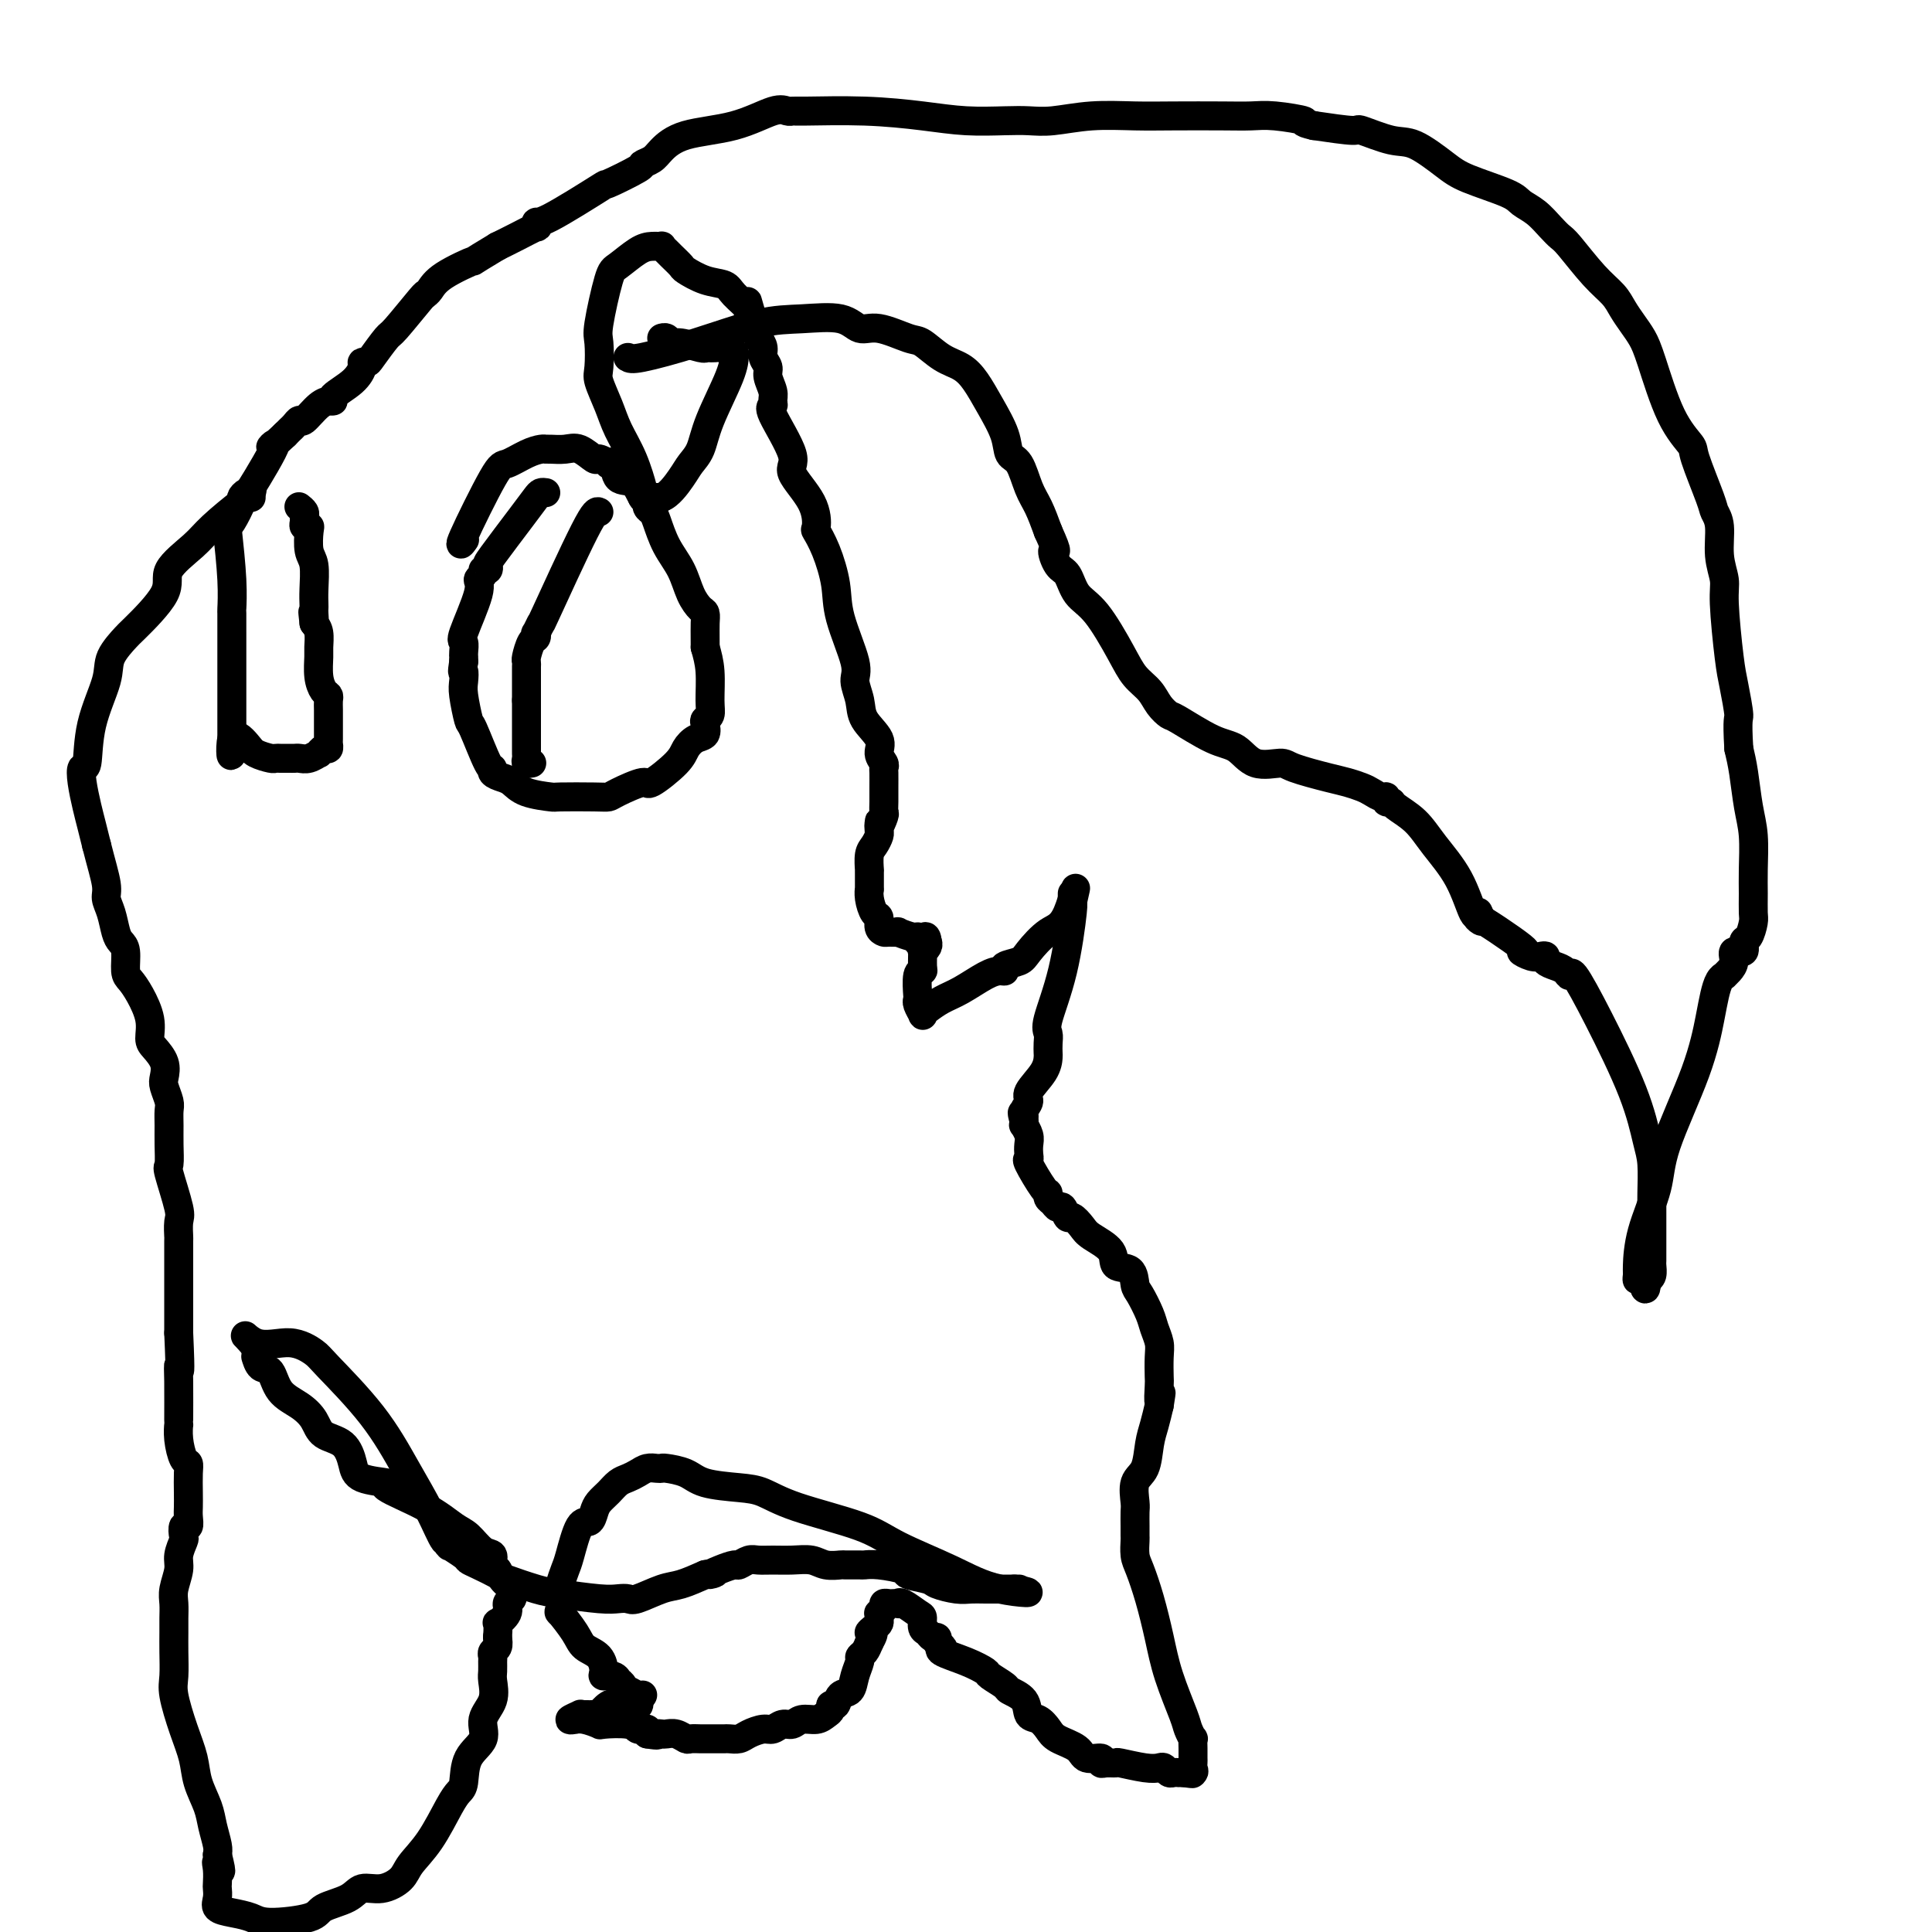 <svg viewBox='0 0 400 400' version='1.1' xmlns='http://www.w3.org/2000/svg' xmlns:xlink='http://www.w3.org/1999/xlink'><g fill='none' stroke='#000000' stroke-width='6' stroke-linecap='round' stroke-linejoin='round'><path d='M52,103c-0.245,-0.056 -0.491,-0.112 -2,1c-1.509,1.112 -4.282,3.391 -6,5c-1.718,1.609 -2.380,2.547 -4,4c-1.620,1.453 -4.196,3.420 -5,5c-0.804,1.580 0.166,2.771 -1,5c-1.166,2.229 -4.467,5.495 -6,7c-1.533,1.505 -1.300,1.248 -2,2c-0.700,0.752 -2.335,2.511 -3,4c-0.665,1.489 -0.361,2.707 -1,5c-0.639,2.293 -2.221,5.660 -3,9c-0.779,3.340 -0.756,6.655 -1,8c-0.244,1.345 -0.756,0.722 -1,1c-0.244,0.278 -0.220,1.456 0,3c0.220,1.544 0.636,3.454 1,5c0.364,1.546 0.675,2.727 1,4c0.325,1.273 0.662,2.636 1,4'/><path d='M20,175c0.930,3.674 1.754,6.360 2,8c0.246,1.640 -0.088,2.233 0,3c0.088,0.767 0.597,1.708 1,3c0.403,1.292 0.699,2.937 1,4c0.301,1.063 0.608,1.546 1,2c0.392,0.454 0.869,0.879 1,2c0.131,1.121 -0.085,2.937 0,4c0.085,1.063 0.469,1.372 1,2c0.531,0.628 1.207,1.574 2,3c0.793,1.426 1.701,3.331 2,5c0.299,1.669 -0.012,3.104 0,4c0.012,0.896 0.347,1.255 1,2c0.653,0.745 1.625,1.875 2,3c0.375,1.125 0.153,2.243 0,3c-0.153,0.757 -0.237,1.152 0,2c0.237,0.848 0.796,2.147 1,3c0.204,0.853 0.053,1.259 0,2c-0.053,0.741 -0.007,1.816 0,3c0.007,1.184 -0.026,2.476 0,4c0.026,1.524 0.112,3.282 0,4c-0.112,0.718 -0.422,0.398 0,2c0.422,1.602 1.577,5.126 2,7c0.423,1.874 0.113,2.096 0,3c-0.113,0.904 -0.030,2.489 0,3c0.030,0.511 0.008,-0.052 0,1c-0.008,1.052 -0.002,3.719 0,5c0.002,1.281 0.001,1.178 0,2c-0.001,0.822 -0.000,2.571 0,4c0.000,1.429 0.000,2.539 0,3c-0.000,0.461 -0.000,0.275 0,1c0.000,0.725 0.000,2.363 0,4'/><path d='M37,276c0.464,10.195 0.124,7.681 0,7c-0.124,-0.681 -0.030,0.469 0,3c0.030,2.531 -0.002,6.442 0,8c0.002,1.558 0.039,0.761 0,1c-0.039,0.239 -0.154,1.512 0,3c0.154,1.488 0.577,3.189 1,4c0.423,0.811 0.845,0.730 1,1c0.155,0.270 0.043,0.889 0,2c-0.043,1.111 -0.015,2.712 0,4c0.015,1.288 0.018,2.261 0,3c-0.018,0.739 -0.056,1.243 0,2c0.056,0.757 0.207,1.767 0,2c-0.207,0.233 -0.772,-0.312 -1,0c-0.228,0.312 -0.117,1.480 0,2c0.117,0.520 0.242,0.393 0,1c-0.242,0.607 -0.849,1.947 -1,3c-0.151,1.053 0.156,1.817 0,3c-0.156,1.183 -0.774,2.783 -1,4c-0.226,1.217 -0.060,2.052 0,3c0.060,0.948 0.015,2.011 0,3c-0.015,0.989 0.002,1.904 0,3c-0.002,1.096 -0.022,2.371 0,4c0.022,1.629 0.085,3.610 0,5c-0.085,1.390 -0.317,2.188 0,4c0.317,1.812 1.184,4.637 2,7c0.816,2.363 1.581,4.265 2,6c0.419,1.735 0.491,3.305 1,5c0.509,1.695 1.456,3.516 2,5c0.544,1.484 0.685,2.630 1,4c0.315,1.370 0.804,2.963 1,4c0.196,1.037 0.098,1.519 0,2'/><path d='M45,384c1.392,5.544 0.374,2.903 0,2c-0.374,-0.903 -0.102,-0.067 0,1c0.102,1.067 0.035,2.366 0,3c-0.035,0.634 -0.039,0.603 0,1c0.039,0.397 0.119,1.221 0,2c-0.119,0.779 -0.438,1.513 0,2c0.438,0.487 1.633,0.727 3,1c1.367,0.273 2.905,0.579 4,1c1.095,0.421 1.748,0.956 4,1c2.252,0.044 6.103,-0.403 8,-1c1.897,-0.597 1.839,-1.342 3,-2c1.161,-0.658 3.541,-1.228 5,-2c1.459,-0.772 1.996,-1.746 3,-2c1.004,-0.254 2.475,0.213 4,0c1.525,-0.213 3.105,-1.107 4,-2c0.895,-0.893 1.105,-1.784 2,-3c0.895,-1.216 2.475,-2.758 4,-5c1.525,-2.242 2.995,-5.183 4,-7c1.005,-1.817 1.546,-2.509 2,-3c0.454,-0.491 0.823,-0.780 1,-2c0.177,-1.220 0.163,-3.370 1,-5c0.837,-1.630 2.526,-2.740 3,-4c0.474,-1.260 -0.265,-2.670 0,-4c0.265,-1.330 1.535,-2.580 2,-4c0.465,-1.420 0.123,-3.011 0,-4c-0.123,-0.989 -0.029,-1.378 0,-2c0.029,-0.622 -0.006,-1.479 0,-2c0.006,-0.521 0.053,-0.707 0,-1c-0.053,-0.293 -0.207,-0.694 0,-1c0.207,-0.306 0.773,-0.516 1,-1c0.227,-0.484 0.113,-1.242 0,-2'/><path d='M103,339c0.338,-3.836 -0.316,-2.926 0,-3c0.316,-0.074 1.603,-1.132 2,-2c0.397,-0.868 -0.097,-1.545 0,-2c0.097,-0.455 0.783,-0.689 1,-1c0.217,-0.311 -0.037,-0.698 0,-1c0.037,-0.302 0.365,-0.519 0,-1c-0.365,-0.481 -1.423,-1.226 -2,-2c-0.577,-0.774 -0.672,-1.576 -1,-2c-0.328,-0.424 -0.890,-0.468 -1,-1c-0.110,-0.532 0.233,-1.551 0,-2c-0.233,-0.449 -1.043,-0.327 -2,-1c-0.957,-0.673 -2.062,-2.141 -3,-3c-0.938,-0.859 -1.708,-1.107 -3,-2c-1.292,-0.893 -3.105,-2.429 -6,-4c-2.895,-1.571 -6.871,-3.177 -8,-4c-1.129,-0.823 0.588,-0.863 0,-1c-0.588,-0.137 -3.480,-0.371 -5,-1c-1.520,-0.629 -1.669,-1.652 -2,-3c-0.331,-1.348 -0.845,-3.020 -2,-4c-1.155,-0.980 -2.953,-1.268 -4,-2c-1.047,-0.732 -1.345,-1.907 -2,-3c-0.655,-1.093 -1.668,-2.105 -3,-3c-1.332,-0.895 -2.984,-1.675 -4,-3c-1.016,-1.325 -1.397,-3.195 -2,-4c-0.603,-0.805 -1.430,-0.544 -2,-1c-0.570,-0.456 -0.885,-1.627 -1,-2c-0.115,-0.373 -0.031,0.053 0,0c0.031,-0.053 0.009,-0.587 0,-1c-0.009,-0.413 -0.004,-0.707 0,-1'/><path d='M53,279c-3.751,-4.375 -2.130,-1.813 0,-1c2.130,0.813 4.767,-0.124 7,0c2.233,0.124 4.061,1.307 5,2c0.939,0.693 0.990,0.895 3,3c2.010,2.105 5.978,6.115 9,10c3.022,3.885 5.097,7.647 7,11c1.903,3.353 3.635,6.296 5,9c1.365,2.704 2.363,5.168 3,6c0.637,0.832 0.913,0.034 1,0c0.087,-0.034 -0.016,0.698 0,1c0.016,0.302 0.152,0.174 0,0c-0.152,-0.174 -0.590,-0.393 0,0c0.590,0.393 2.209,1.400 3,2c0.791,0.600 0.753,0.795 1,1c0.247,0.205 0.778,0.422 2,1c1.222,0.578 3.135,1.518 4,2c0.865,0.482 0.682,0.508 2,1c1.318,0.492 4.135,1.452 6,2c1.865,0.548 2.776,0.685 5,1c2.224,0.315 5.761,0.810 8,1c2.239,0.190 3.182,0.077 4,0c0.818,-0.077 1.512,-0.117 2,0c0.488,0.117 0.770,0.392 2,0c1.230,-0.392 3.408,-1.452 5,-2c1.592,-0.548 2.598,-0.585 4,-1c1.402,-0.415 3.201,-1.207 5,-2'/><path d='M146,326c3.555,-0.730 1.442,-0.056 1,0c-0.442,0.056 0.787,-0.507 2,-1c1.213,-0.493 2.410,-0.917 3,-1c0.590,-0.083 0.572,0.174 1,0c0.428,-0.174 1.301,-0.780 2,-1c0.699,-0.220 1.225,-0.055 2,0c0.775,0.055 1.798,0.001 3,0c1.202,-0.001 2.582,0.052 4,0c1.418,-0.052 2.874,-0.210 4,0c1.126,0.210 1.922,0.789 3,1c1.078,0.211 2.439,0.056 3,0c0.561,-0.056 0.323,-0.012 1,0c0.677,0.012 2.269,-0.008 3,0c0.731,0.008 0.602,0.044 1,0c0.398,-0.044 1.322,-0.167 3,0c1.678,0.167 4.108,0.623 5,1c0.892,0.377 0.244,0.675 1,1c0.756,0.325 2.914,0.675 4,1c1.086,0.325 1.100,0.623 2,1c0.900,0.377 2.685,0.833 4,1c1.315,0.167 2.159,0.045 3,0c0.841,-0.045 1.680,-0.012 3,0c1.320,0.012 3.122,0.003 4,0c0.878,-0.003 0.833,-0.001 1,0c0.167,0.001 0.545,0.000 1,0c0.455,-0.000 0.987,-0.000 1,0c0.013,0.000 -0.494,0.000 -1,0'/><path d='M210,329c6.268,1.103 0.936,0.861 -3,0c-3.936,-0.861 -6.478,-2.343 -10,-4c-3.522,-1.657 -8.024,-3.491 -11,-5c-2.976,-1.509 -4.425,-2.694 -8,-4c-3.575,-1.306 -9.277,-2.735 -13,-4c-3.723,-1.265 -5.467,-2.367 -7,-3c-1.533,-0.633 -2.855,-0.797 -5,-1c-2.145,-0.203 -5.113,-0.447 -7,-1c-1.887,-0.553 -2.694,-1.417 -4,-2c-1.306,-0.583 -3.112,-0.885 -4,-1c-0.888,-0.115 -0.857,-0.042 -1,0c-0.143,0.042 -0.461,0.052 -1,0c-0.539,-0.052 -1.299,-0.166 -2,0c-0.701,0.166 -1.343,0.611 -2,1c-0.657,0.389 -1.328,0.723 -2,1c-0.672,0.277 -1.345,0.499 -2,1c-0.655,0.501 -1.291,1.281 -2,2c-0.709,0.719 -1.489,1.376 -2,2c-0.511,0.624 -0.753,1.216 -1,2c-0.247,0.784 -0.501,1.762 -1,2c-0.499,0.238 -1.244,-0.262 -2,1c-0.756,1.262 -1.523,4.286 -2,6c-0.477,1.714 -0.664,2.119 -1,3c-0.336,0.881 -0.821,2.237 -1,3c-0.179,0.763 -0.051,0.932 0,1c0.051,0.068 0.026,0.034 0,0'/><path d='M116,329c-1.238,2.901 -0.335,1.152 0,1c0.335,-0.152 0.100,1.292 0,2c-0.100,0.708 -0.064,0.679 0,1c0.064,0.321 0.157,0.991 0,1c-0.157,0.009 -0.563,-0.642 0,0c0.563,0.642 2.097,2.579 3,4c0.903,1.421 1.177,2.327 2,3c0.823,0.673 2.196,1.112 3,2c0.804,0.888 1.037,2.223 1,3c-0.037,0.777 -0.346,0.995 0,1c0.346,0.005 1.346,-0.205 2,0c0.654,0.205 0.962,0.824 1,1c0.038,0.176 -0.193,-0.093 0,0c0.193,0.093 0.812,0.547 1,1c0.188,0.453 -0.055,0.906 0,1c0.055,0.094 0.408,-0.172 1,0c0.592,0.172 1.424,0.781 2,1c0.576,0.219 0.897,0.048 1,0c0.103,-0.048 -0.011,0.025 0,0c0.011,-0.025 0.146,-0.150 0,0c-0.146,0.150 -0.573,0.575 -1,1'/><path d='M132,352c1.171,1.961 -1.401,1.363 -3,1c-1.599,-0.363 -2.225,-0.490 -3,0c-0.775,0.490 -1.701,1.596 -2,2c-0.299,0.404 0.027,0.107 0,0c-0.027,-0.107 -0.408,-0.025 -1,0c-0.592,0.025 -1.394,-0.007 -2,0c-0.606,0.007 -1.015,0.055 -1,0c0.015,-0.055 0.453,-0.212 0,0c-0.453,0.212 -1.798,0.793 -2,1c-0.202,0.207 0.740,0.042 1,0c0.260,-0.042 -0.162,0.040 0,0c0.162,-0.040 0.908,-0.203 2,0c1.092,0.203 2.531,0.772 3,1c0.469,0.228 -0.033,0.114 1,0c1.033,-0.114 3.601,-0.227 5,0c1.399,0.227 1.629,0.796 2,1c0.371,0.204 0.883,0.044 1,0c0.117,-0.044 -0.161,0.026 0,0c0.161,-0.026 0.760,-0.150 1,0c0.240,0.150 0.120,0.575 0,1'/><path d='M134,359c2.877,0.465 2.070,0.128 2,0c-0.070,-0.128 0.596,-0.048 1,0c0.404,0.048 0.546,0.066 1,0c0.454,-0.066 1.220,-0.214 2,0c0.780,0.214 1.575,0.789 2,1c0.425,0.211 0.481,0.056 1,0c0.519,-0.056 1.501,-0.015 2,0c0.499,0.015 0.514,0.004 1,0c0.486,-0.004 1.443,-0.000 2,0c0.557,0.000 0.715,-0.003 1,0c0.285,0.003 0.699,0.011 1,0c0.301,-0.011 0.489,-0.040 1,0c0.511,0.040 1.344,0.150 2,0c0.656,-0.150 1.135,-0.561 2,-1c0.865,-0.439 2.118,-0.906 3,-1c0.882,-0.094 1.395,0.186 2,0c0.605,-0.186 1.303,-0.838 2,-1c0.697,-0.162 1.392,0.164 2,0c0.608,-0.164 1.129,-0.819 2,-1c0.871,-0.181 2.093,0.111 3,0c0.907,-0.111 1.499,-0.625 2,-1c0.501,-0.375 0.912,-0.610 1,-1c0.088,-0.390 -0.145,-0.936 0,-1c0.145,-0.064 0.670,0.354 1,0c0.330,-0.354 0.466,-1.482 1,-2c0.534,-0.518 1.467,-0.428 2,-1c0.533,-0.572 0.668,-1.805 1,-3c0.332,-1.195 0.862,-2.351 1,-3c0.138,-0.649 -0.117,-0.790 0,-1c0.117,-0.210 0.605,-0.489 1,-1c0.395,-0.511 0.698,-1.256 1,-2'/><path d='M180,340c1.657,-2.881 0.301,-2.082 0,-2c-0.301,0.082 0.454,-0.552 1,-1c0.546,-0.448 0.882,-0.711 1,-1c0.118,-0.289 0.017,-0.603 0,-1c-0.017,-0.397 0.051,-0.877 0,-1c-0.051,-0.123 -0.221,0.111 0,0c0.221,-0.111 0.834,-0.566 1,-1c0.166,-0.434 -0.113,-0.848 0,-1c0.113,-0.152 0.620,-0.043 1,0c0.380,0.043 0.634,0.018 1,0c0.366,-0.018 0.844,-0.031 1,0c0.156,0.031 -0.012,0.106 0,0c0.012,-0.106 0.202,-0.394 1,0c0.798,0.394 2.202,1.468 3,2c0.798,0.532 0.988,0.520 1,1c0.012,0.480 -0.154,1.452 0,2c0.154,0.548 0.629,0.673 1,1c0.371,0.327 0.638,0.857 1,1c0.362,0.143 0.818,-0.102 1,0c0.182,0.102 0.091,0.551 0,1'/><path d='M194,340c1.756,1.474 1.147,1.158 1,1c-0.147,-0.158 0.168,-0.160 0,0c-0.168,0.160 -0.819,0.480 0,1c0.819,0.520 3.106,1.238 5,2c1.894,0.762 3.394,1.568 4,2c0.606,0.432 0.319,0.491 1,1c0.681,0.509 2.332,1.469 3,2c0.668,0.531 0.354,0.631 1,1c0.646,0.369 2.254,1.005 3,2c0.746,0.995 0.630,2.349 1,3c0.370,0.651 1.224,0.599 2,1c0.776,0.401 1.473,1.255 2,2c0.527,0.745 0.883,1.380 2,2c1.117,0.620 2.995,1.224 4,2c1.005,0.776 1.139,1.725 2,2c0.861,0.275 2.451,-0.123 3,0c0.549,0.123 0.058,0.769 0,1c-0.058,0.231 0.317,0.048 1,0c0.683,-0.048 1.674,0.039 2,0c0.326,-0.039 -0.015,-0.203 1,0c1.015,0.203 3.385,0.772 5,1c1.615,0.228 2.475,0.114 3,0c0.525,-0.114 0.714,-0.227 1,0c0.286,0.227 0.668,0.793 1,1c0.332,0.207 0.615,0.056 1,0c0.385,-0.056 0.873,-0.015 1,0c0.127,0.015 -0.107,0.004 0,0c0.107,-0.004 0.553,-0.002 1,0'/><path d='M245,367c3.260,0.451 1.409,0.080 1,0c-0.409,-0.080 0.622,0.133 1,0c0.378,-0.133 0.101,-0.612 0,-1c-0.101,-0.388 -0.027,-0.686 0,-1c0.027,-0.314 0.008,-0.643 0,-1c-0.008,-0.357 -0.006,-0.743 0,-1c0.006,-0.257 0.014,-0.385 0,-1c-0.014,-0.615 -0.052,-1.716 0,-2c0.052,-0.284 0.194,0.248 0,0c-0.194,-0.248 -0.723,-1.274 -1,-2c-0.277,-0.726 -0.301,-1.150 -1,-3c-0.699,-1.850 -2.072,-5.127 -3,-8c-0.928,-2.873 -1.412,-5.341 -2,-8c-0.588,-2.659 -1.282,-5.510 -2,-8c-0.718,-2.490 -1.460,-4.619 -2,-6c-0.540,-1.381 -0.877,-2.012 -1,-3c-0.123,-0.988 -0.033,-2.332 0,-3c0.033,-0.668 0.007,-0.662 0,-1c-0.007,-0.338 0.005,-1.022 0,-2c-0.005,-0.978 -0.027,-2.249 0,-3c0.027,-0.751 0.101,-0.980 0,-2c-0.101,-1.020 -0.378,-2.831 0,-4c0.378,-1.169 1.411,-1.695 2,-3c0.589,-1.305 0.736,-3.390 1,-5c0.264,-1.610 0.647,-2.746 1,-4c0.353,-1.254 0.677,-2.627 1,-4'/><path d='M240,291c0.774,-4.858 0.208,-1.503 0,-1c-0.208,0.503 -0.059,-1.846 0,-3c0.059,-1.154 0.028,-1.112 0,-2c-0.028,-0.888 -0.053,-2.707 0,-4c0.053,-1.293 0.182,-2.060 0,-3c-0.182,-0.940 -0.677,-2.053 -1,-3c-0.323,-0.947 -0.476,-1.730 -1,-3c-0.524,-1.270 -1.419,-3.029 -2,-4c-0.581,-0.971 -0.849,-1.156 -1,-2c-0.151,-0.844 -0.186,-2.347 -1,-3c-0.814,-0.653 -2.407,-0.456 -3,-1c-0.593,-0.544 -0.186,-1.828 -1,-3c-0.814,-1.172 -2.848,-2.231 -4,-3c-1.152,-0.769 -1.422,-1.249 -2,-2c-0.578,-0.751 -1.464,-1.774 -2,-2c-0.536,-0.226 -0.722,0.343 -1,0c-0.278,-0.343 -0.649,-1.599 -1,-2c-0.351,-0.401 -0.683,0.051 -1,0c-0.317,-0.051 -0.618,-0.606 -1,-1c-0.382,-0.394 -0.845,-0.627 -1,-1c-0.155,-0.373 -0.003,-0.887 0,-1c0.003,-0.113 -0.143,0.174 -1,-1c-0.857,-1.174 -2.425,-3.808 -3,-5c-0.575,-1.192 -0.158,-0.940 0,-1c0.158,-0.060 0.056,-0.432 0,-1c-0.056,-0.568 -0.068,-1.332 0,-2c0.068,-0.668 0.214,-1.241 0,-2c-0.214,-0.759 -0.788,-1.704 -1,-2c-0.212,-0.296 -0.060,0.058 0,0c0.060,-0.058 0.030,-0.529 0,-1'/><path d='M212,232c-0.754,-2.669 -0.139,-1.340 0,-1c0.139,0.340 -0.197,-0.308 0,-1c0.197,-0.692 0.929,-1.427 1,-2c0.071,-0.573 -0.517,-0.982 0,-2c0.517,-1.018 2.139,-2.643 3,-4c0.861,-1.357 0.960,-2.445 1,-3c0.040,-0.555 0.020,-0.577 0,-1c-0.020,-0.423 -0.040,-1.245 0,-2c0.040,-0.755 0.140,-1.441 0,-2c-0.140,-0.559 -0.521,-0.989 0,-3c0.521,-2.011 1.943,-5.602 3,-10c1.057,-4.398 1.747,-9.604 2,-12c0.253,-2.396 0.068,-1.982 0,-2c-0.068,-0.018 -0.018,-0.466 0,-1c0.018,-0.534 0.005,-1.152 0,-1c-0.005,0.152 -0.003,1.076 0,2'/><path d='M222,187c1.503,-6.694 0.262,-0.929 -1,2c-1.262,2.929 -2.544,3.023 -4,4c-1.456,0.977 -3.086,2.836 -4,4c-0.914,1.164 -1.114,1.634 -2,2c-0.886,0.366 -2.459,0.630 -3,1c-0.541,0.370 -0.048,0.847 0,1c0.048,0.153 -0.347,-0.019 -1,0c-0.653,0.019 -1.562,0.229 -3,1c-1.438,0.771 -3.403,2.103 -5,3c-1.597,0.897 -2.824,1.358 -4,2c-1.176,0.642 -2.301,1.464 -3,2c-0.699,0.536 -0.972,0.785 -1,1c-0.028,0.215 0.188,0.397 0,0c-0.188,-0.397 -0.779,-1.374 -1,-2c-0.221,-0.626 -0.074,-0.900 0,-1c0.074,-0.100 0.073,-0.024 0,-1c-0.073,-0.976 -0.217,-3.003 0,-4c0.217,-0.997 0.794,-0.964 1,-1c0.206,-0.036 0.041,-0.142 0,-1c-0.041,-0.858 0.040,-2.467 0,-3c-0.040,-0.533 -0.203,0.010 0,0c0.203,-0.010 0.772,-0.574 1,-1c0.228,-0.426 0.114,-0.713 0,-1'/><path d='M192,195c-0.243,-2.161 -0.850,-0.564 -1,0c-0.150,0.564 0.158,0.095 0,0c-0.158,-0.095 -0.783,0.185 -1,0c-0.217,-0.185 -0.027,-0.834 0,-1c0.027,-0.166 -0.111,0.152 -1,0c-0.889,-0.152 -2.529,-0.775 -3,-1c-0.471,-0.225 0.228,-0.053 0,0c-0.228,0.053 -1.384,-0.011 -2,0c-0.616,0.011 -0.691,0.099 -1,0c-0.309,-0.099 -0.853,-0.385 -1,-1c-0.147,-0.615 0.104,-1.560 0,-2c-0.104,-0.440 -0.564,-0.377 -1,-1c-0.436,-0.623 -0.849,-1.933 -1,-3c-0.151,-1.067 -0.040,-1.891 0,-2c0.040,-0.109 0.010,0.497 0,0c-0.010,-0.497 0.000,-2.097 0,-3c-0.000,-0.903 -0.010,-1.110 0,-1c0.010,0.110 0.041,0.538 0,0c-0.041,-0.538 -0.155,-2.042 0,-3c0.155,-0.958 0.578,-1.370 1,-2c0.422,-0.630 0.845,-1.477 1,-2c0.155,-0.523 0.044,-0.721 0,-1c-0.044,-0.279 -0.022,-0.640 0,-1'/><path d='M182,171c0.249,-2.209 -0.130,-0.233 0,0c0.130,0.233 0.767,-1.279 1,-2c0.233,-0.721 0.062,-0.652 0,-1c-0.062,-0.348 -0.015,-1.115 0,-2c0.015,-0.885 -0.000,-1.889 0,-3c0.000,-1.111 0.017,-2.330 0,-3c-0.017,-0.670 -0.068,-0.790 0,-1c0.068,-0.210 0.254,-0.509 0,-1c-0.254,-0.491 -0.948,-1.174 -1,-2c-0.052,-0.826 0.539,-1.794 0,-3c-0.539,-1.206 -2.208,-2.649 -3,-4c-0.792,-1.351 -0.708,-2.609 -1,-4c-0.292,-1.391 -0.959,-2.913 -1,-4c-0.041,-1.087 0.546,-1.738 0,-4c-0.546,-2.262 -2.223,-6.133 -3,-9c-0.777,-2.867 -0.652,-4.729 -1,-7c-0.348,-2.271 -1.167,-4.951 -2,-7c-0.833,-2.049 -1.679,-3.467 -2,-4c-0.321,-0.533 -0.115,-0.182 0,-1c0.115,-0.818 0.140,-2.807 -1,-5c-1.140,-2.193 -3.444,-4.590 -4,-6c-0.556,-1.410 0.637,-1.833 0,-4c-0.637,-2.167 -3.103,-6.079 -4,-8c-0.897,-1.921 -0.225,-1.852 0,-2c0.225,-0.148 0.004,-0.515 0,-1c-0.004,-0.485 0.210,-1.089 0,-2c-0.210,-0.911 -0.844,-2.131 -1,-3c-0.156,-0.869 0.164,-1.388 0,-2c-0.164,-0.612 -0.813,-1.319 -1,-2c-0.187,-0.681 0.090,-1.338 0,-2c-0.090,-0.662 -0.545,-1.331 -1,-2'/><path d='M157,70c-4.022,-13.481 -1.576,-5.682 -1,-3c0.576,2.682 -0.718,0.247 -1,-1c-0.282,-1.247 0.450,-1.308 0,-2c-0.450,-0.692 -2.080,-2.016 -3,-3c-0.920,-0.984 -1.129,-1.630 -2,-2c-0.871,-0.370 -2.404,-0.466 -4,-1c-1.596,-0.534 -3.255,-1.506 -4,-2c-0.745,-0.494 -0.576,-0.511 -1,-1c-0.424,-0.489 -1.440,-1.452 -2,-2c-0.560,-0.548 -0.666,-0.682 -1,-1c-0.334,-0.318 -0.898,-0.821 -1,-1c-0.102,-0.179 0.258,-0.035 0,0c-0.258,0.035 -1.134,-0.040 -2,0c-0.866,0.040 -1.721,0.196 -3,1c-1.279,0.804 -2.983,2.257 -4,3c-1.017,0.743 -1.346,0.777 -2,3c-0.654,2.223 -1.633,6.635 -2,9c-0.367,2.365 -0.121,2.683 0,4c0.121,1.317 0.119,3.634 0,5c-0.119,1.366 -0.354,1.782 0,3c0.354,1.218 1.296,3.240 2,5c0.704,1.760 1.169,3.260 2,5c0.831,1.740 2.030,3.720 3,6c0.970,2.280 1.713,4.860 2,6c0.287,1.140 0.118,0.841 0,1c-0.118,0.159 -0.186,0.775 0,1c0.186,0.225 0.624,0.060 1,0c0.376,-0.060 0.688,-0.016 1,0c0.312,0.016 0.622,0.004 1,0c0.378,-0.004 0.822,-0.001 1,0c0.178,0.001 0.089,0.001 0,0'/><path d='M137,103c1.432,-0.446 3.010,-2.562 4,-4c0.990,-1.438 1.390,-2.197 2,-3c0.610,-0.803 1.431,-1.650 2,-3c0.569,-1.350 0.886,-3.203 2,-6c1.114,-2.797 3.026,-6.538 4,-9c0.974,-2.462 1.010,-3.644 1,-4c-0.010,-0.356 -0.066,0.115 0,0c0.066,-0.115 0.253,-0.815 0,-1c-0.253,-0.185 -0.947,0.147 -1,0c-0.053,-0.147 0.536,-0.772 0,-1c-0.536,-0.228 -2.196,-0.060 -3,0c-0.804,0.060 -0.750,0.012 -1,0c-0.250,-0.012 -0.802,0.012 -1,0c-0.198,-0.012 -0.042,-0.060 0,0c0.042,0.060 -0.031,0.226 -1,0c-0.969,-0.226 -2.834,-0.845 -4,-1c-1.166,-0.155 -1.632,0.154 -2,0c-0.368,-0.154 -0.638,-0.772 -1,-1c-0.362,-0.228 -0.818,-0.065 -1,0c-0.182,0.065 -0.091,0.033 0,0'/><path d='M130,74c0.359,0.225 0.718,0.450 3,0c2.282,-0.450 6.487,-1.577 11,-3c4.513,-1.423 9.334,-3.144 13,-4c3.666,-0.856 6.176,-0.849 9,-1c2.824,-0.151 5.962,-0.460 8,0c2.038,0.460 2.974,1.688 4,2c1.026,0.312 2.140,-0.293 4,0c1.860,0.293 4.465,1.484 6,2c1.535,0.516 1.999,0.359 3,1c1.001,0.641 2.538,2.082 4,3c1.462,0.918 2.849,1.314 4,2c1.151,0.686 2.066,1.661 3,3c0.934,1.339 1.888,3.040 3,5c1.112,1.960 2.381,4.179 3,6c0.619,1.821 0.589,3.245 1,4c0.411,0.755 1.265,0.842 2,2c0.735,1.158 1.352,3.389 2,5c0.648,1.611 1.328,2.603 2,4c0.672,1.397 1.336,3.198 2,5'/><path d='M217,110c2.513,5.537 1.297,3.880 1,4c-0.297,0.120 0.325,2.016 1,3c0.675,0.984 1.401,1.057 2,2c0.599,0.943 1.070,2.755 2,4c0.930,1.245 2.318,1.922 4,4c1.682,2.078 3.659,5.555 5,8c1.341,2.445 2.046,3.856 3,5c0.954,1.144 2.159,2.019 3,3c0.841,0.981 1.320,2.067 2,3c0.680,0.933 1.562,1.711 2,2c0.438,0.289 0.432,0.087 2,1c1.568,0.913 4.709,2.940 7,4c2.291,1.060 3.733,1.152 5,2c1.267,0.848 2.358,2.451 4,3c1.642,0.549 3.833,0.045 5,0c1.167,-0.045 1.310,0.369 3,1c1.690,0.631 4.929,1.480 7,2c2.071,0.520 2.976,0.713 4,1c1.024,0.287 2.168,0.669 3,1c0.832,0.331 1.351,0.610 2,1c0.649,0.390 1.428,0.891 2,1c0.572,0.109 0.936,-0.173 1,0c0.064,0.173 -0.172,0.802 0,1c0.172,0.198 0.752,-0.037 1,0c0.248,0.037 0.164,0.344 1,1c0.836,0.656 2.592,1.661 4,3c1.408,1.339 2.468,3.014 4,5c1.532,1.986 3.534,4.285 5,7c1.466,2.715 2.395,5.846 3,7c0.605,1.154 0.887,0.330 1,0c0.113,-0.330 0.056,-0.165 0,0'/><path d='M306,189c2.541,3.587 -1.106,0.555 0,1c1.106,0.445 6.966,4.367 9,6c2.034,1.633 0.242,0.976 0,1c-0.242,0.024 1.065,0.727 2,1c0.935,0.273 1.497,0.114 2,0c0.503,-0.114 0.947,-0.183 1,0c0.053,0.183 -0.287,0.618 0,1c0.287,0.382 1.200,0.712 2,1c0.800,0.288 1.488,0.534 2,1c0.512,0.466 0.848,1.153 1,1c0.152,-0.153 0.122,-1.145 1,0c0.878,1.145 2.666,4.428 5,9c2.334,4.572 5.214,10.434 7,15c1.786,4.566 2.479,7.837 3,10c0.521,2.163 0.872,3.217 1,5c0.128,1.783 0.034,4.294 0,6c-0.034,1.706 -0.009,2.607 0,3c0.009,0.393 0.002,0.279 0,1c-0.002,0.721 -0.001,2.277 0,3c0.001,0.723 -0.000,0.612 0,1c0.000,0.388 0.001,1.273 0,2c-0.001,0.727 -0.003,1.294 0,2c0.003,0.706 0.011,1.550 0,2c-0.011,0.450 -0.041,0.506 0,1c0.041,0.494 0.155,1.427 0,2c-0.155,0.573 -0.577,0.787 -1,1'/><path d='M341,265c-0.320,3.699 -0.621,0.948 -1,0c-0.379,-0.948 -0.837,-0.093 -1,0c-0.163,0.093 -0.031,-0.578 0,-1c0.031,-0.422 -0.038,-0.597 0,-2c0.038,-1.403 0.185,-4.034 1,-7c0.815,-2.966 2.298,-6.267 3,-9c0.702,-2.733 0.621,-4.896 2,-9c1.379,-4.104 4.216,-10.147 6,-15c1.784,-4.853 2.516,-8.515 3,-11c0.484,-2.485 0.721,-3.793 1,-5c0.279,-1.207 0.601,-2.315 1,-3c0.399,-0.685 0.875,-0.948 1,-1c0.125,-0.052 -0.102,0.107 0,0c0.102,-0.107 0.534,-0.481 1,-1c0.466,-0.519 0.965,-1.184 1,-2c0.035,-0.816 -0.393,-1.784 0,-2c0.393,-0.216 1.608,0.320 2,0c0.392,-0.320 -0.038,-1.495 0,-2c0.038,-0.505 0.546,-0.341 1,-1c0.454,-0.659 0.854,-2.142 1,-3c0.146,-0.858 0.036,-1.090 0,-2c-0.036,-0.910 0.001,-2.497 0,-4c-0.001,-1.503 -0.042,-2.922 0,-5c0.042,-2.078 0.166,-4.815 0,-7c-0.166,-2.185 -0.622,-3.819 -1,-6c-0.378,-2.181 -0.680,-4.909 -1,-7c-0.320,-2.091 -0.660,-3.546 -1,-5'/><path d='M360,155c-0.415,-6.845 0.048,-5.957 0,-7c-0.048,-1.043 -0.605,-4.016 -1,-6c-0.395,-1.984 -0.627,-2.978 -1,-6c-0.373,-3.022 -0.888,-8.070 -1,-11c-0.112,-2.930 0.179,-3.741 0,-5c-0.179,-1.259 -0.830,-2.964 -1,-5c-0.170,-2.036 0.140,-4.402 0,-6c-0.140,-1.598 -0.728,-2.427 -1,-3c-0.272,-0.573 -0.226,-0.891 -1,-3c-0.774,-2.109 -2.367,-6.010 -3,-8c-0.633,-1.990 -0.305,-2.069 -1,-3c-0.695,-0.931 -2.413,-2.714 -4,-6c-1.587,-3.286 -3.043,-8.077 -4,-11c-0.957,-2.923 -1.416,-3.980 -2,-5c-0.584,-1.020 -1.294,-2.003 -2,-3c-0.706,-0.997 -1.407,-2.007 -2,-3c-0.593,-0.993 -1.078,-1.970 -2,-3c-0.922,-1.030 -2.280,-2.114 -4,-4c-1.720,-1.886 -3.802,-4.574 -5,-6c-1.198,-1.426 -1.512,-1.588 -2,-2c-0.488,-0.412 -1.148,-1.072 -2,-2c-0.852,-0.928 -1.895,-2.123 -3,-3c-1.105,-0.877 -2.273,-1.437 -3,-2c-0.727,-0.563 -1.013,-1.130 -3,-2c-1.987,-0.870 -5.675,-2.045 -8,-3c-2.325,-0.955 -3.286,-1.691 -5,-3c-1.714,-1.309 -4.180,-3.190 -6,-4c-1.820,-0.810 -2.993,-0.547 -5,-1c-2.007,-0.453 -4.848,-1.622 -6,-2c-1.152,-0.378 -0.615,0.035 -2,0c-1.385,-0.035 -4.693,-0.517 -8,-1'/><path d='M272,26c-3.403,-0.785 -1.409,-0.746 -2,-1c-0.591,-0.254 -3.767,-0.800 -6,-1c-2.233,-0.200 -3.521,-0.055 -5,0c-1.479,0.055 -3.147,0.018 -6,0c-2.853,-0.018 -6.892,-0.019 -10,0c-3.108,0.019 -5.287,0.057 -8,0c-2.713,-0.057 -5.962,-0.211 -9,0c-3.038,0.211 -5.865,0.786 -8,1c-2.135,0.214 -3.579,0.068 -5,0c-1.421,-0.068 -2.818,-0.057 -5,0c-2.182,0.057 -5.148,0.159 -8,0c-2.852,-0.159 -5.590,-0.578 -9,-1c-3.410,-0.422 -7.494,-0.848 -12,-1c-4.506,-0.152 -9.435,-0.031 -12,0c-2.565,0.031 -2.765,-0.029 -3,0c-0.235,0.029 -0.504,0.147 -1,0c-0.496,-0.147 -1.220,-0.558 -3,0c-1.780,0.558 -4.615,2.087 -8,3c-3.385,0.913 -7.321,1.212 -10,2c-2.679,0.788 -4.100,2.065 -5,3c-0.900,0.935 -1.279,1.527 -2,2c-0.721,0.473 -1.783,0.828 -2,1c-0.217,0.172 0.411,0.160 -1,1c-1.411,0.840 -4.862,2.530 -6,3c-1.138,0.470 0.038,-0.282 -2,1c-2.038,1.282 -7.290,4.598 -10,6c-2.710,1.402 -2.878,0.889 -3,1c-0.122,0.111 -0.198,0.844 0,1c0.198,0.156 0.669,-0.266 0,0c-0.669,0.266 -2.477,1.219 -4,2c-1.523,0.781 -2.762,1.391 -4,2'/><path d='M103,51c-6.846,4.100 -4.462,2.850 -5,3c-0.538,0.150 -4.000,1.698 -6,3c-2.000,1.302 -2.539,2.356 -3,3c-0.461,0.644 -0.842,0.876 -1,1c-0.158,0.124 -0.091,0.138 0,0c0.091,-0.138 0.208,-0.429 -1,1c-1.208,1.429 -3.739,4.579 -5,6c-1.261,1.421 -1.251,1.114 -2,2c-0.749,0.886 -2.257,2.964 -3,4c-0.743,1.036 -0.722,1.030 -1,1c-0.278,-0.030 -0.854,-0.085 -1,0c-0.146,0.085 0.139,0.310 0,1c-0.139,0.690 -0.701,1.845 -2,3c-1.299,1.155 -3.333,2.310 -4,3c-0.667,0.690 0.035,0.914 0,1c-0.035,0.086 -0.807,0.032 -1,0c-0.193,-0.032 0.194,-0.044 0,0c-0.194,0.044 -0.969,0.144 -2,1c-1.031,0.856 -2.318,2.467 -3,3c-0.682,0.533 -0.760,-0.012 -1,0c-0.240,0.012 -0.641,0.580 -1,1c-0.359,0.420 -0.674,0.691 -1,1c-0.326,0.309 -0.663,0.654 -1,1'/><path d='M59,90c-5.255,5.007 -1.894,1.025 -2,2c-0.106,0.975 -3.679,6.906 -5,9c-1.321,2.094 -0.391,0.351 0,0c0.391,-0.351 0.242,0.691 0,1c-0.242,0.309 -0.576,-0.113 -1,0c-0.424,0.113 -0.937,0.762 -1,1c-0.063,0.238 0.323,0.064 0,1c-0.323,0.936 -1.355,2.983 -2,4c-0.645,1.017 -0.905,1.005 -1,1c-0.095,-0.005 -0.027,-0.001 0,0c0.027,0.001 0.014,0.001 0,0'/><path d='M47,109c0.423,3.970 0.845,7.940 1,11c0.155,3.060 0.041,5.209 0,6c-0.041,0.791 -0.011,0.224 0,1c0.011,0.776 0.003,2.896 0,4c-0.003,1.104 -0.001,1.193 0,2c0.001,0.807 0.000,2.331 0,4c-0.000,1.669 -0.000,3.484 0,5c0.000,1.516 0.000,2.735 0,4c-0.000,1.265 -0.000,2.577 0,3c0.000,0.423 0.000,-0.041 0,0c-0.000,0.041 -0.000,0.588 0,1c0.000,0.412 0.000,0.688 0,1c-0.000,0.312 -0.000,0.661 0,1c0.000,0.339 0.000,0.670 0,1'/><path d='M48,153c-0.007,6.774 -0.524,1.710 0,0c0.524,-1.710 2.091,-0.066 3,1c0.909,1.066 1.161,1.554 2,2c0.839,0.446 2.266,0.852 3,1c0.734,0.148 0.774,0.040 1,0c0.226,-0.040 0.637,-0.011 1,0c0.363,0.011 0.677,0.004 1,0c0.323,-0.004 0.655,-0.005 1,0c0.345,0.005 0.705,0.017 1,0c0.295,-0.017 0.527,-0.061 1,0c0.473,0.061 1.188,0.228 2,0c0.812,-0.228 1.720,-0.849 2,-1c0.280,-0.151 -0.069,0.169 0,0c0.069,-0.169 0.554,-0.827 1,-1c0.446,-0.173 0.851,0.137 1,0c0.149,-0.137 0.040,-0.722 0,-1c-0.040,-0.278 -0.011,-0.249 0,-1c0.011,-0.751 0.004,-2.281 0,-3c-0.004,-0.719 -0.004,-0.625 0,-1c0.004,-0.375 0.011,-1.218 0,-2c-0.011,-0.782 -0.041,-1.501 0,-2c0.041,-0.499 0.155,-0.776 0,-1c-0.155,-0.224 -0.577,-0.395 -1,-1c-0.423,-0.605 -0.848,-1.643 -1,-3c-0.152,-1.357 -0.030,-3.034 0,-4c0.030,-0.966 -0.030,-1.222 0,-2c0.030,-0.778 0.152,-2.080 0,-3c-0.152,-0.920 -0.576,-1.460 -1,-2'/><path d='M65,129c-0.464,-4.047 -0.125,-1.666 0,-1c0.125,0.666 0.034,-0.385 0,-1c-0.034,-0.615 -0.013,-0.796 0,-1c0.013,-0.204 0.017,-0.433 0,-1c-0.017,-0.567 -0.056,-1.473 0,-3c0.056,-1.527 0.207,-3.676 0,-5c-0.207,-1.324 -0.773,-1.822 -1,-3c-0.227,-1.178 -0.114,-3.037 0,-4c0.114,-0.963 0.228,-1.031 0,-1c-0.228,0.031 -0.797,0.162 -1,0c-0.203,-0.162 -0.041,-0.618 0,-1c0.041,-0.382 -0.041,-0.690 0,-1c0.041,-0.310 0.203,-0.622 0,-1c-0.203,-0.378 -0.772,-0.822 -1,-1c-0.228,-0.178 -0.114,-0.089 0,0'/><path d='M113,102c-0.354,-0.053 -0.708,-0.106 -1,0c-0.292,0.106 -0.522,0.372 -1,1c-0.478,0.628 -1.204,1.617 -3,4c-1.796,2.383 -4.662,6.158 -6,8c-1.338,1.842 -1.148,1.750 -1,2c0.148,0.250 0.253,0.841 0,1c-0.253,0.159 -0.864,-0.115 -1,0c-0.136,0.115 0.202,0.617 0,1c-0.202,0.383 -0.944,0.645 -1,1c-0.056,0.355 0.573,0.803 0,3c-0.573,2.197 -2.350,6.143 -3,8c-0.650,1.857 -0.174,1.625 0,2c0.174,0.375 0.047,1.358 0,2c-0.047,0.642 -0.013,0.942 0,1c0.013,0.058 0.004,-0.126 0,0c-0.004,0.126 -0.002,0.563 0,1'/><path d='M96,137c-0.468,2.989 -0.138,1.961 0,2c0.138,0.039 0.086,1.146 0,2c-0.086,0.854 -0.205,1.454 0,3c0.205,1.546 0.733,4.039 1,5c0.267,0.961 0.274,0.390 1,2c0.726,1.610 2.172,5.400 3,7c0.828,1.600 1.037,1.010 1,1c-0.037,-0.010 -0.321,0.561 0,1c0.321,0.439 1.246,0.744 2,1c0.754,0.256 1.336,0.461 2,1c0.664,0.539 1.410,1.413 3,2c1.590,0.587 4.022,0.888 5,1c0.978,0.112 0.501,0.036 2,0c1.499,-0.036 4.975,-0.031 7,0c2.025,0.031 2.598,0.087 3,0c0.402,-0.087 0.632,-0.316 2,-1c1.368,-0.684 3.875,-1.822 5,-2c1.125,-0.178 0.869,0.606 2,0c1.131,-0.606 3.648,-2.600 5,-4c1.352,-1.400 1.538,-2.207 2,-3c0.462,-0.793 1.199,-1.574 2,-2c0.801,-0.426 1.664,-0.499 2,-1c0.336,-0.501 0.143,-1.431 0,-2c-0.143,-0.569 -0.237,-0.777 0,-1c0.237,-0.223 0.806,-0.462 1,-1c0.194,-0.538 0.014,-1.376 0,-3c-0.014,-1.624 0.139,-4.036 0,-6c-0.139,-1.964 -0.569,-3.482 -1,-5'/><path d='M146,134c-0.009,-3.494 -0.032,-4.230 0,-5c0.032,-0.770 0.118,-1.576 0,-2c-0.118,-0.424 -0.441,-0.467 -1,-1c-0.559,-0.533 -1.354,-1.557 -2,-3c-0.646,-1.443 -1.144,-3.303 -2,-5c-0.856,-1.697 -2.071,-3.229 -3,-5c-0.929,-1.771 -1.572,-3.782 -2,-5c-0.428,-1.218 -0.641,-1.644 -1,-2c-0.359,-0.356 -0.863,-0.642 -1,-1c-0.137,-0.358 0.094,-0.787 0,-1c-0.094,-0.213 -0.513,-0.211 -1,-1c-0.487,-0.789 -1.043,-2.368 -2,-3c-0.957,-0.632 -2.316,-0.317 -3,-1c-0.684,-0.683 -0.692,-2.363 -1,-3c-0.308,-0.637 -0.915,-0.231 -1,0c-0.085,0.231 0.351,0.286 0,0c-0.351,-0.286 -1.488,-0.914 -2,-1c-0.512,-0.086 -0.400,0.369 -1,0c-0.600,-0.369 -1.914,-1.564 -3,-2c-1.086,-0.436 -1.945,-0.115 -3,0c-1.055,0.115 -2.307,0.024 -3,0c-0.693,-0.024 -0.828,0.017 -1,0c-0.172,-0.017 -0.380,-0.094 -1,0c-0.620,0.094 -1.651,0.357 -3,1c-1.349,0.643 -3.016,1.664 -4,2c-0.984,0.336 -1.284,-0.013 -3,3c-1.716,3.013 -4.847,9.388 -6,12c-1.153,2.612 -0.330,1.461 0,1c0.330,-0.461 0.165,-0.230 0,0'/><path d='M124,106c-0.384,-0.191 -0.769,-0.381 -3,4c-2.231,4.381 -6.310,13.335 -8,17c-1.690,3.665 -0.992,2.041 -1,2c-0.008,-0.041 -0.724,1.502 -1,2c-0.276,0.498 -0.112,-0.050 0,0c0.112,0.050 0.174,0.696 0,1c-0.174,0.304 -0.582,0.266 -1,1c-0.418,0.734 -0.844,2.239 -1,3c-0.156,0.761 -0.042,0.777 0,1c0.042,0.223 0.011,0.653 0,1c-0.011,0.347 -0.003,0.609 0,1c0.003,0.391 0.001,0.909 0,1c-0.001,0.091 -0.000,-0.245 0,0c0.000,0.245 0.000,1.070 0,2c-0.000,0.930 -0.000,1.965 0,3'/><path d='M109,145c-0.000,2.287 -0.000,3.506 0,4c0.000,0.494 0.000,0.265 0,1c-0.000,0.735 -0.000,2.435 0,3c0.000,0.565 0.000,-0.003 0,0c-0.000,0.003 -0.001,0.579 0,1c0.001,0.421 0.004,0.687 0,1c-0.004,0.313 -0.015,0.672 0,1c0.015,0.328 0.057,0.624 0,1c-0.057,0.376 -0.211,0.833 0,1c0.211,0.167 0.788,0.045 1,0c0.212,-0.045 0.061,-0.013 0,0c-0.061,0.013 -0.030,0.006 0,0'/></g>
</svg>